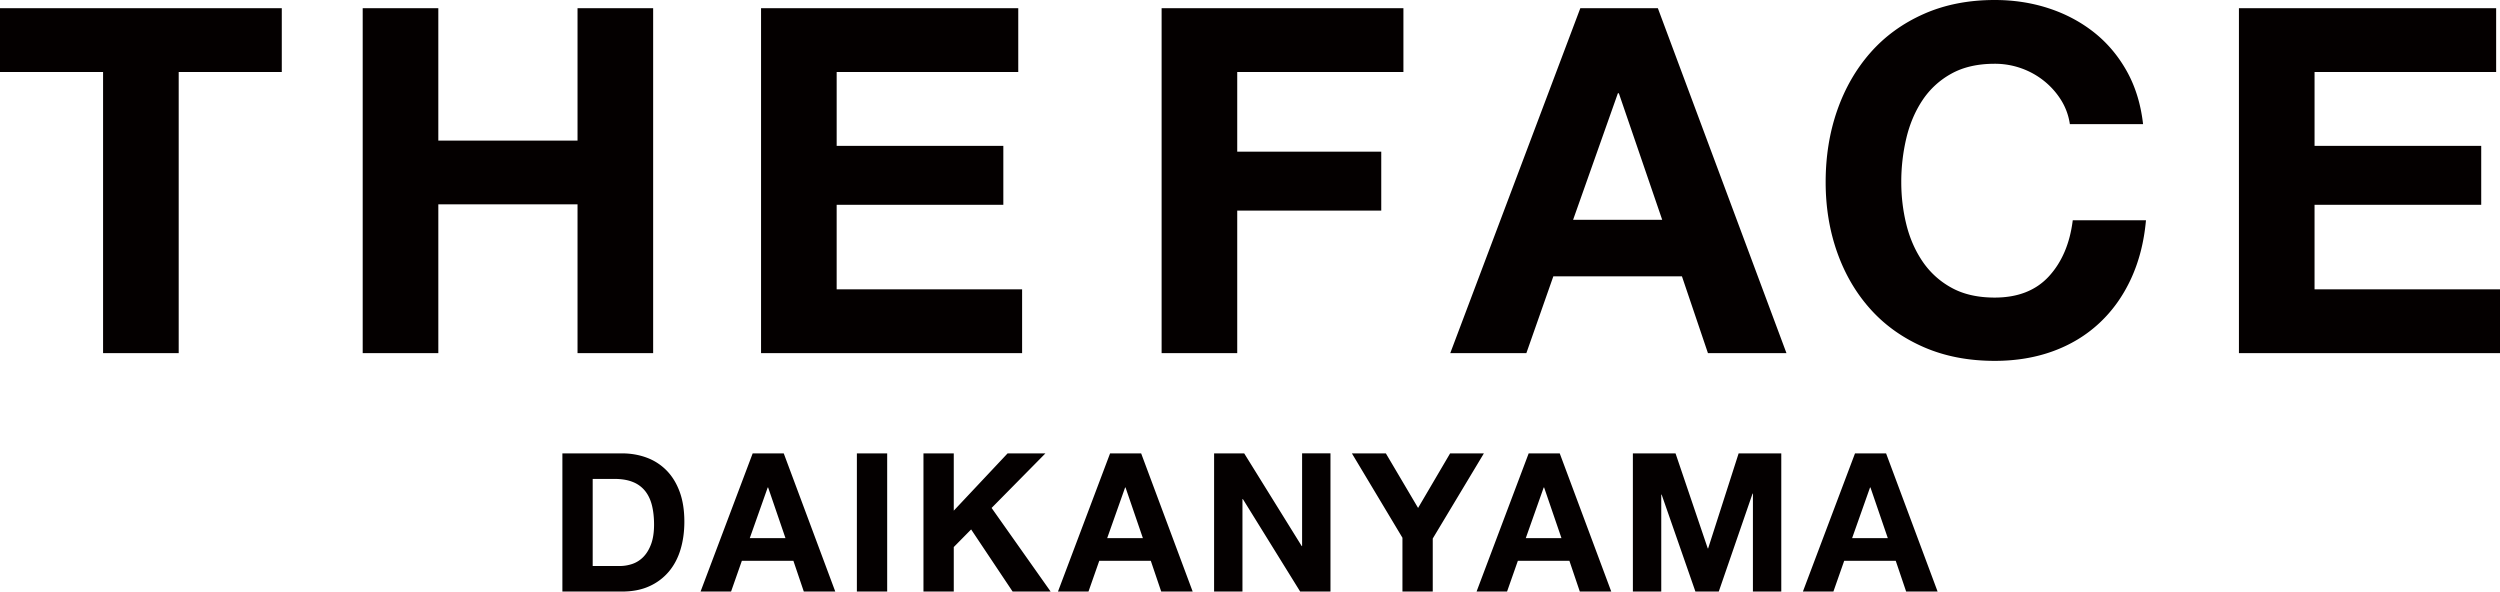 <svg xmlns="http://www.w3.org/2000/svg" width="280.162" height="66.293"><path d="M0 8.067V.921h31.578v7.146H20.026v31.507h-8.475V8.067H0zM49.12.92v14.834h15.601V.921h8.474v38.653h-8.474V22.9h-15.6v16.674h-8.475V.92h8.475zm64.991 0v7.147h-20.35v8.282h18.677v6.605H93.76v9.473h20.782v7.147H85.287V.92h28.824zm43.163 0v7.147H138.65v8.932h16.14v6.605h-16.14v15.97h-8.474V.92h27.098zm28.515 0L200.2 39.575h-8.799l-2.914-8.607h-14.413l-3.023 8.607h-8.528L177.098.92h8.69zm.486 23.712l-4.859-14.184h-.107l-5.02 14.184h9.986zm44.712-13.398a8.547 8.547 0 00-1.89-2.139 8.73 8.73 0 00-2.563-1.435 8.805 8.805 0 00-2.996-.514c-1.908 0-3.528.37-4.858 1.11a9.175 9.175 0 00-3.24 2.978c-.827 1.245-1.43 2.661-1.807 4.25a21.194 21.194 0 00-.567 4.926c0 1.624.189 3.203.567 4.737.377 1.534.98 2.915 1.808 4.14a9.263 9.263 0 003.239 2.95c1.33.741 2.95 1.111 4.858 1.111 2.59 0 4.615-.794 6.073-2.381 1.457-1.588 2.348-3.682 2.672-6.28h8.204c-.216 2.418-.774 4.6-1.673 6.55-.9 1.948-2.087 3.609-3.563 4.98-1.476 1.372-3.203 2.418-5.182 3.14-1.98.722-4.156 1.083-6.531 1.083-2.951 0-5.606-.514-7.962-1.543-2.357-1.029-4.346-2.445-5.965-4.25-1.62-1.804-2.86-3.924-3.725-6.36-.863-2.437-1.295-5.062-1.295-7.877 0-2.887.432-5.567 1.295-8.04.864-2.472 2.105-4.629 3.725-6.47 1.62-1.84 3.608-3.282 5.965-4.33C217.932.524 220.586 0 223.538 0c2.123 0 4.13.307 6.018.92 1.89.615 3.58 1.508 5.075 2.68 1.492 1.174 2.725 2.626 3.697 4.358.971 1.733 1.583 3.718 1.835 5.956h-8.204a6.96 6.96 0 00-.972-2.68zM279.73.92v7.147h-20.35v8.282h18.677v6.605h-18.678v9.473h20.783v7.147h-29.257V.92h28.824zM69.685 50.807c.995 0 1.921.159 2.78.476a6.03 6.03 0 012.226 1.432c.628.636 1.118 1.432 1.471 2.386.353.954.53 2.075.53 3.362 0 1.128-.144 2.169-.432 3.123-.289.955-.725 1.78-1.309 2.473a6.132 6.132 0 01-2.185 1.638c-.871.398-1.899.596-3.081.596h-6.661V50.807h6.661zm-.238 12.623c.49 0 .966-.08 1.428-.238a3.15 3.15 0 001.232-.792c.36-.37.649-.85.866-1.443.216-.593.324-1.315.324-2.169 0-.78-.076-1.485-.227-2.114-.152-.63-.4-1.168-.747-1.617a3.314 3.314 0 00-1.373-1.03c-.57-.238-1.272-.358-2.109-.358H66.42v9.76h3.028zM87.83 50.807l5.775 15.486h-3.526l-1.168-3.449h-5.774l-1.21 3.449h-3.418l5.84-15.486h3.481zm.195 9.5l-1.946-5.683h-.044l-2.011 5.682h4zm11.397-9.5v15.486h-3.396V50.807h3.396zm7.462 0v6.42l6.033-6.42h4.239l-6.033 6.116 6.617 9.37h-4.26l-4.65-6.963-1.946 1.974v4.989h-3.396V50.807h3.396zm20.999 0l5.775 15.486h-3.526l-1.168-3.449h-5.774l-1.21 3.449h-3.418l5.84-15.486h3.48zm.195 9.5l-1.947-5.683h-.043l-2.011 5.682h4zm11.353-9.5l6.446 10.389h.043v-10.39h3.18v15.487h-3.396l-6.423-10.368h-.044v10.368h-3.179V50.807h3.373zm12.069 0h3.806l3.612 6.116 3.59-6.116h3.785l-5.731 9.543v5.943h-3.396v-6.03l-5.666-9.456zm23.292 0l5.775 15.486h-3.525l-1.168-3.449H170.1l-1.212 3.449h-3.417l5.84-15.486h3.481zm.195 9.5l-1.946-5.683h-.044l-2.01 5.682h4zm12.782-9.5l3.611 10.65h.043l3.417-10.65h4.78v15.486h-3.179V55.318h-.043l-3.785 10.975h-2.617l-3.785-10.867h-.043v10.867h-3.18V50.807h4.78zm23.595 0l5.774 15.486h-3.525l-1.168-3.449h-5.774l-1.211 3.449h-3.418l5.84-15.486h3.482zm.194 9.5l-1.946-5.683h-.044l-2.01 5.682h4z" fill="#040000"/></svg>